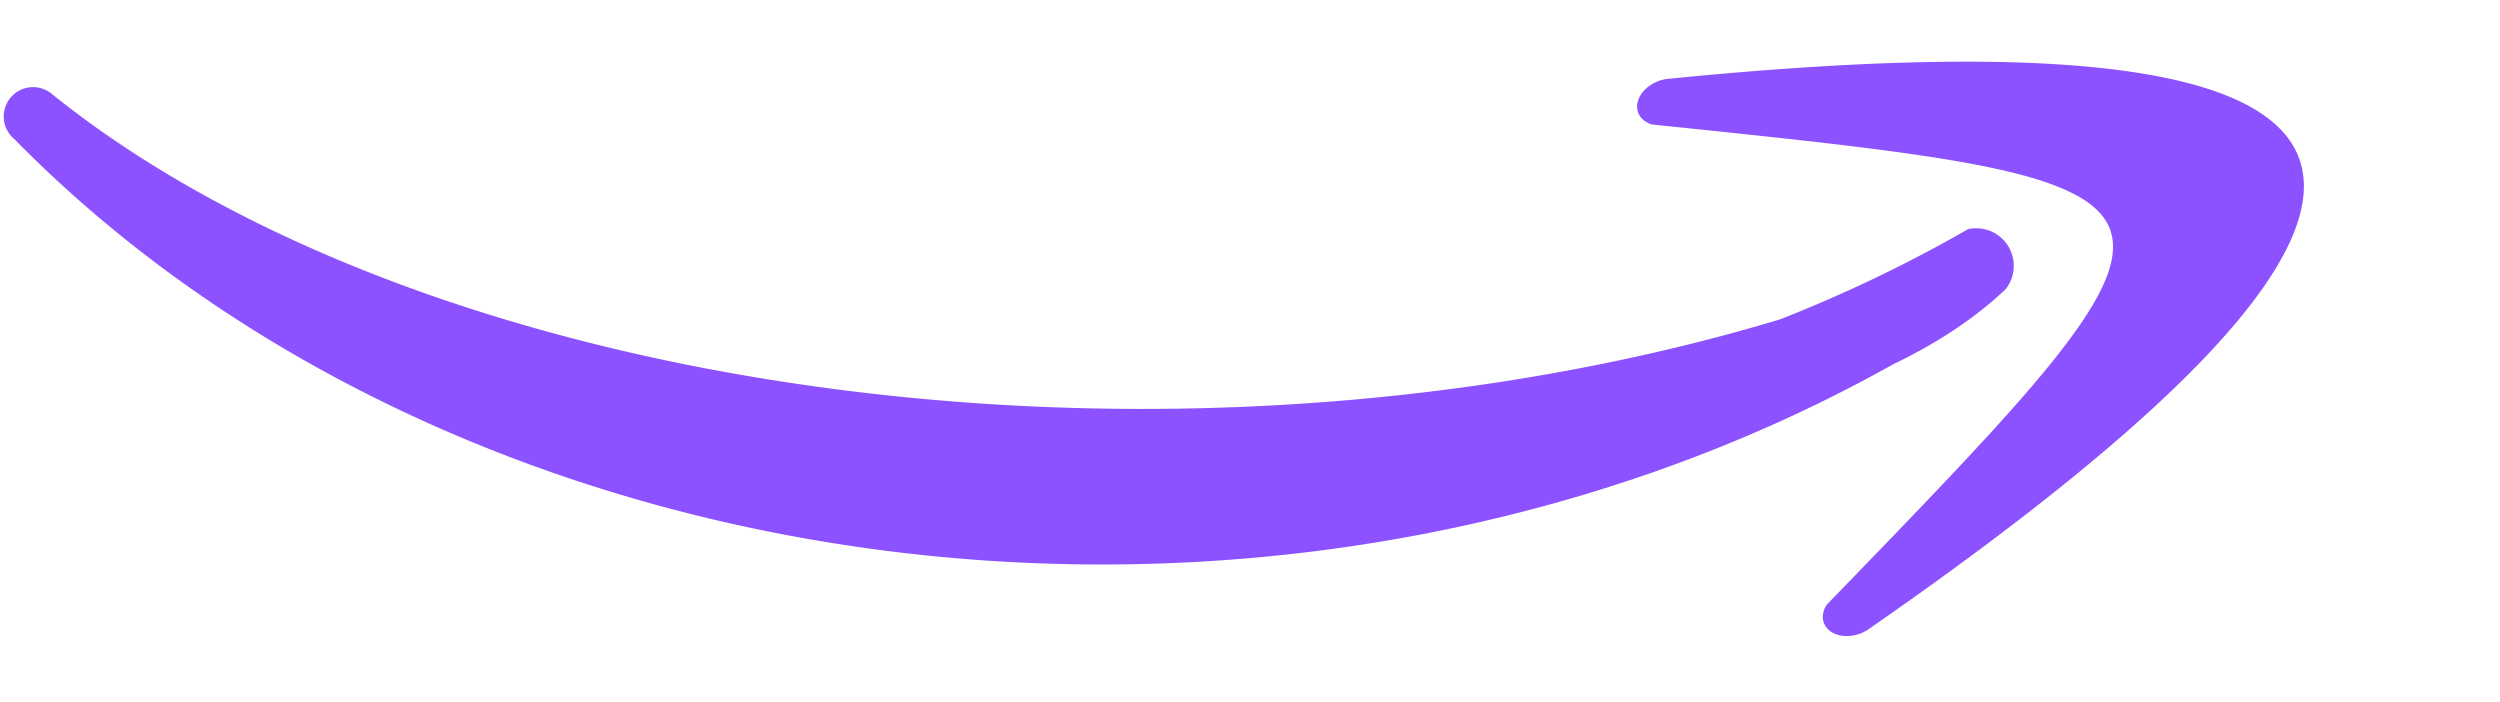 <?xml version="1.0" encoding="UTF-8" standalone="no"?><svg xmlns="http://www.w3.org/2000/svg" xmlns:xlink="http://www.w3.org/1999/xlink" data-name="Layer 1" fill="#000000" height="93.4" preserveAspectRatio="xMidYMid meet" version="1" viewBox="3.1 1.5 332.7 93.4" width="332.7" zoomAndPan="magnify"><g id="change1_1"><path d="M5,20 a185,150 0 0 0 250,30 a70,40 0 0 0 15,-10 a5,5 0 0 0 -5,-8 a180,160 0 0 1 -25,12 a175,95 0 0 1 -230,-30 a3,3 0 0 0 -5,6" fill="#8c52ff"/></g><g id="change1_2"><path d="M225,12 c 104.741 -10.454 110.815 15.004 26.678 73.296 a 4 3 -20 0 1 -5.469 -3.33 c 54.15 -55.891 54.15 -55.891 -23.257 -63.899 a 4 3 -20 0 1 2.049 -6.066" fill="#8c52ff"/></g></svg>